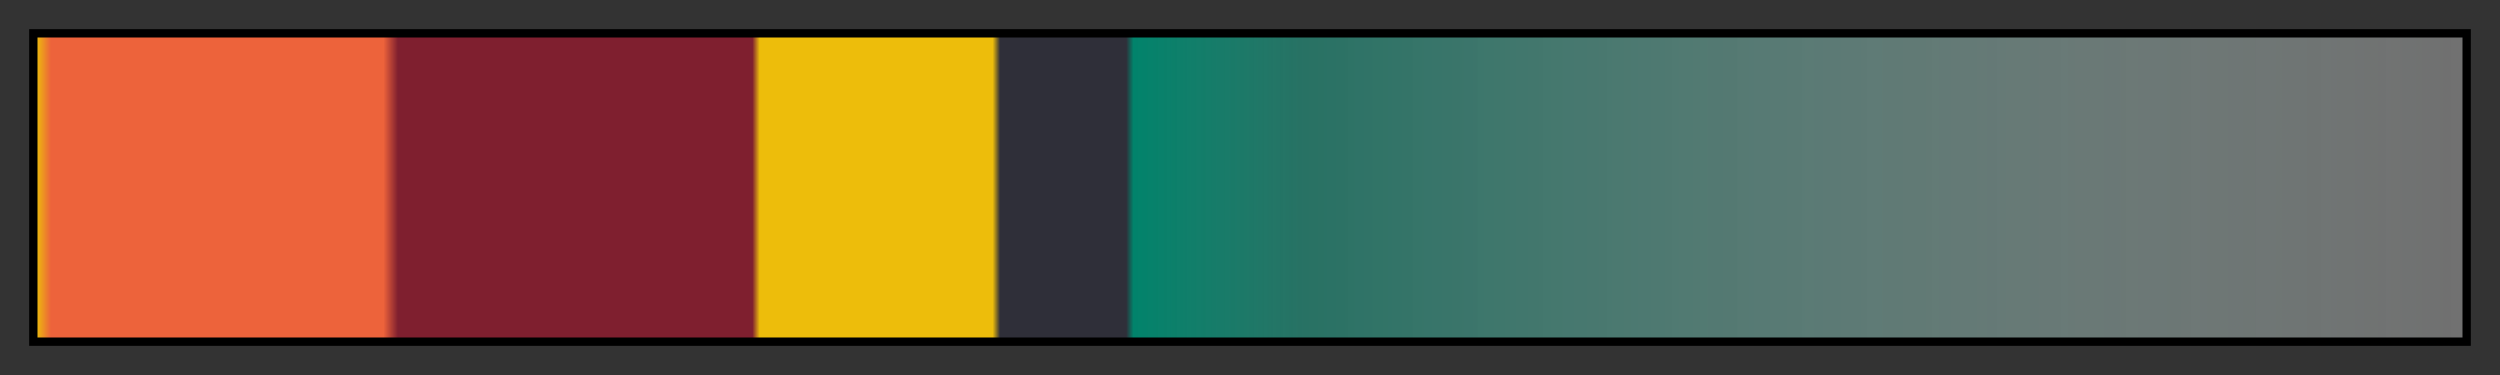 <svg height="45" viewBox="0 0 300 45" width="300" xmlns="http://www.w3.org/2000/svg" xmlns:xlink="http://www.w3.org/1999/xlink"><rect x="0" y="0" width="300" height="45" fill="#333333" stroke="none"/><linearGradient id="a" gradientUnits="objectBoundingBox" spreadMethod="pad" x1="0%" x2="100%" y1="0%" y2="0%"><stop offset="0" stop-color="#edbd0b"/><stop offset=".006" stop-color="#ed633b"/><stop offset=".143" stop-color="#ed633b"/><stop offset=".149" stop-color="#7f1f2f"/><stop offset=".295" stop-color="#7f1f2f"/><stop offset=".298" stop-color="#edbd0b"/><stop offset=".394" stop-color="#edbd0b"/><stop offset=".397" stop-color="#2f2f39"/><stop offset=".449" stop-color="#2f2f39"/><stop offset=".452" stop-color="#01836b"/><stop offset=".523" stop-color="#22937e" stop-opacity=".65"/><stop offset="1" stop-color="#fff" stop-opacity=".3"/></linearGradient><path d="m4 4h292v37h-292z" fill="url(#a)" stroke="#000"/></svg>